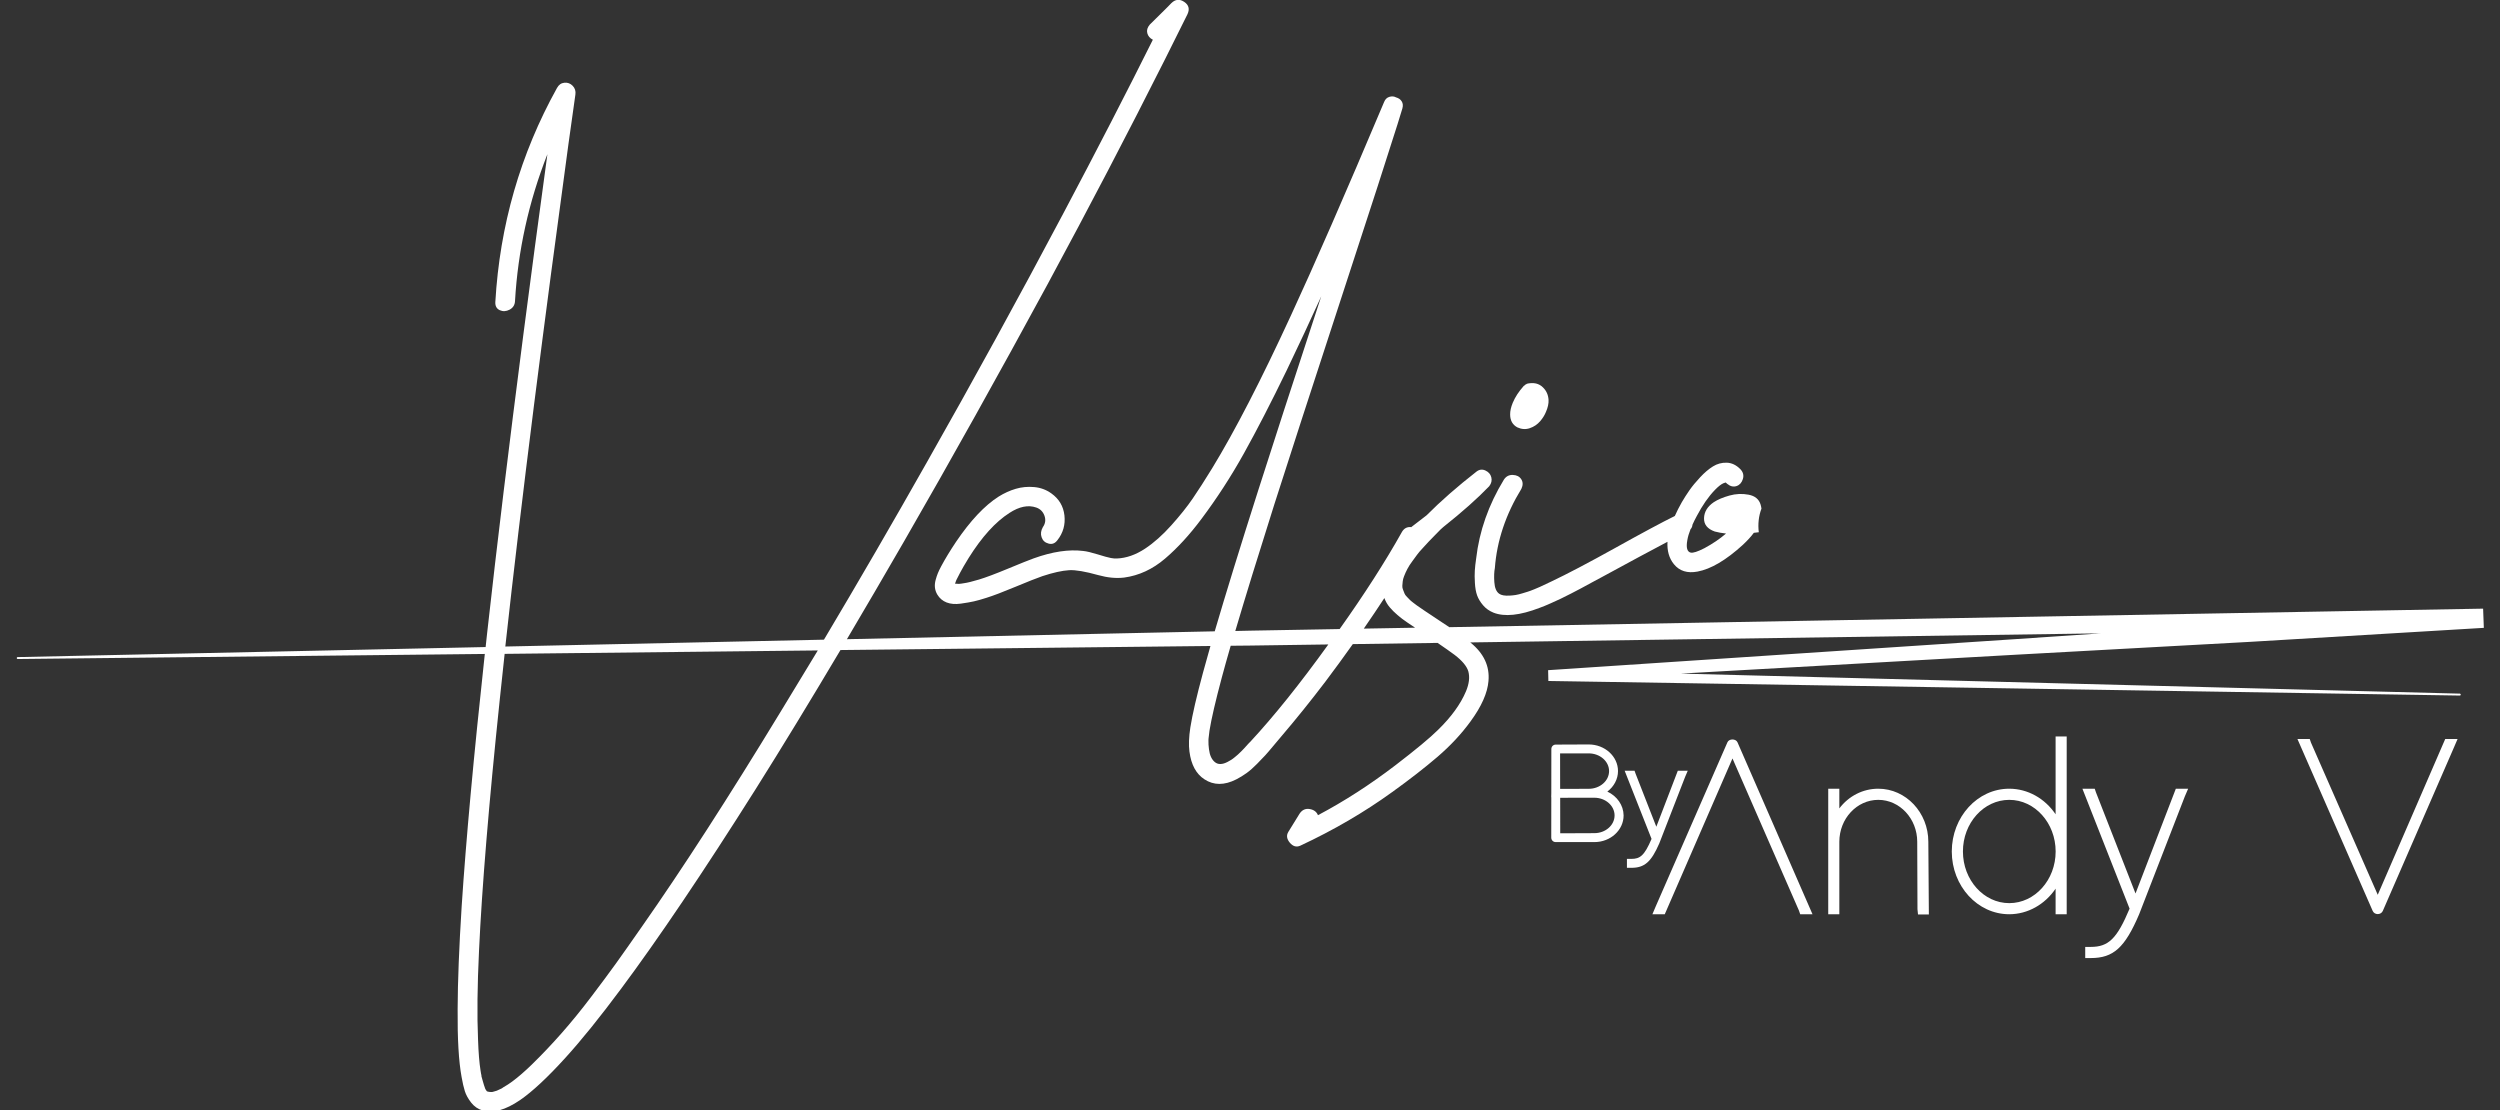 <?xml version="1.0" encoding="utf-8"?>
<!-- Generator: Adobe Illustrator 24.3.0, SVG Export Plug-In . SVG Version: 6.00 Build 0)  -->
<svg version="1.1" id="Capa_1" xmlns="http://www.w3.org/2000/svg" xmlns:xlink="http://www.w3.org/1999/xlink" x="0px" y="0px"
	 width="518" height="230" style="enable-background:new 0 0 518.12 230.31;" xml:space="preserve">
	
<rect width="100%" height="100%" fill="#333333" stroke="none"/>
	
<style type="text/css">
	.st0{fill:#FFFFFF;}
</style>
<g>
	<g>
		<path class="st0" d="M333.04,164.02c1.37-1.04,2.21-2.59,2.21-4.25c0-3.04-2.72-5.52-6.07-5.52l-6.82,0.03
			c-0.53,0-0.92,0.4-0.92,0.92l-0.01,9.12l-0.02,0.86h0.02l-0.01,8.37c0,0.53,0.4,0.93,0.92,0.93h8.03c3.33,0,6.04-2.48,6.04-5.52
			C336.39,166.84,335.04,164.94,333.04,164.02z M329.18,156.1c2.33,0,4.22,1.65,4.22,3.67s-1.89,3.67-4.22,3.67l-5.92,0.02
			l-0.01-7.36H329.18z M330.35,165.29c2.31,0,4.19,1.65,4.19,3.67s-1.88,3.67-4.19,3.67l-7.07,0.03l-0.01-7.36L330.35,165.29
			L330.35,165.29z"/>
		<path class="st0" d="M349.15,160.99l0.55-1.29h-2.06l-4.45,11.6l-4.3-11l-0.21-0.6h-2.05l5.57,14.12
			c-1.49,3.51-2.41,4.14-4.18,4.14h-0.92v1.85h0.92c2.71,0,4.1-1.19,5.78-5.05L349.15,160.99z"/>
		<path class="st0" d="M357.92,153.81l-14.86,34.01l-0.68,1.61h2.56l14.03-32.28l13.78,31.54l0.25,0.74h2.55l-15.54-35.62
			C359.67,153.02,358.25,153.02,357.92,153.81z"/>
		<path class="st0" d="M389.18,163.42c-3.19,0-6.13,1.52-8.07,4.08v-4.08h-2.3v26.01h2.3v-15.01c0-4.79,3.62-8.69,8.07-8.69
			s8.07,3.9,8.07,8.69l0.05,13.97l0.11,1.09h2.25l-0.11-15.07C399.55,168.36,394.9,163.42,389.18,163.42z"/>
		<path class="st0" d="M425.92,168.72c-2.21-3.28-5.77-5.3-9.61-5.3c-6.56,0-11.9,5.83-11.9,13.01c0,7.17,5.34,13,11.9,13
			c3.83,0,7.39-2.02,9.61-5.3v5.3h2.3V152.6h-2.3V168.72z M416.32,165.73c5.3,0,9.61,4.8,9.61,10.7s-4.31,10.7-9.61,10.7
			c-5.29,0-9.6-4.8-9.6-10.7C406.71,170.53,411.02,165.73,416.32,165.73z"/>
		<path class="st0" d="M442.48,185.13l-8.2-20.96l-0.25-0.74h-2.55l9.77,24.84c-2.61,6.22-4.36,7.93-8.04,7.93h-1.15v2.31h1.15
			c4.68,0,7.06-2.13,10.02-9.07l9.46-24.4l0.69-1.61h-2.55L442.48,185.13z"/>
		<path class="st0" d="M506.65,153.12l-13.98,32.28l-13.84-31.54l-0.25-0.74h-2.55l15.59,35.62c0.17,0.4,0.58,0.66,1.04,0.66
			c0,0,0,0,0.01,0c0.46,0,0.88-0.26,1.05-0.66l14.8-34.01l0.69-1.61L506.65,153.12L506.65,153.12z"/>
	</g>
	<g>
		<path class="st0" d="M314.39,88.55c0.87,0.4,1.73,0.46,2.58,0.17c0.86-0.29,1.59-0.78,2.19-1.49c0.5-0.59,0.89-1.22,1.16-1.88
			c0.4-0.92,0.58-1.75,0.54-2.48c-0.06-1.04-0.44-1.9-1.16-2.6c-0.39-0.4-0.87-0.67-1.44-0.81c-0.26-0.07-0.61-0.09-1.06-0.07
			c-0.28,0.02-0.49,0.04-0.63,0.08h-0.04c-0.03,0-0.04,0.01-0.04,0.02c0,0.01-0.01,0.02-0.04,0.02s-0.06,0-0.08,0l-0.04,0.04
			c-0.03,0.03-0.07,0.06-0.14,0.09s-0.12,0.05-0.14,0.05l-0.08,0.09c-0.08,0.06-0.13,0.11-0.16,0.13c-0.03,0.03-0.05,0.05-0.08,0.05
			s-0.04,0.02-0.04,0.04c-1.01,1.13-1.76,2.28-2.25,3.46c-0.37,0.89-0.55,1.7-0.54,2.44C312.91,87.14,313.41,88.02,314.39,88.55z"/>
		<path class="st0" d="M305.58,118.23c-0.05,0.69-0.04,1.55,0.02,2.57s0.21,1.88,0.46,2.57s0.66,1.37,1.23,2.04s1.29,1.18,2.15,1.53
			c2.3,0.91,5.48,0.58,9.56-0.99c0.72-0.26,1.47-0.57,2.27-0.93c0.8-0.35,1.48-0.67,2.06-0.94c0.57-0.27,1.32-0.64,2.24-1.12
			c0.92-0.47,1.58-0.82,1.99-1.04s1.15-0.62,2.21-1.2c1.06-0.58,1.75-0.95,2.05-1.1c5.8-3.16,10.34-5.6,13.68-7.36
			c-0.1,1.84,0.32,3.4,1.34,4.65c1.15,1.41,2.78,1.92,4.89,1.52c2.78-0.52,5.91-2.37,9.39-5.54c0.99-0.93,1.74-1.76,2.27-2.49
			c0.4-0.05,0.74-0.09,1.03-0.12c-0.21-1.65-0.03-3.36,0.55-4.89c-0.04-0.28-0.09-0.56-0.18-0.85c-0.34-1.11-1.17-1.79-2.49-2.04
			c-1.32-0.25-2.65-0.19-3.97,0.18c-1.33,0.37-2.41,0.83-3.25,1.38c-1.3,0.89-1.97,1.99-2.01,3.3c-0.04,1.31,0.7,2.23,2.22,2.77
			c0.71,0.19,1.49,0.33,2.34,0.42c-1.29,1.11-2.78,2.12-4.47,3.03c-1.42,0.73-2.37,1.03-2.86,0.92c-0.74-0.18-0.97-1.04-0.69-2.58
			c0.11-0.67,0.33-1.43,0.67-2.28c0.07-0.08,0.16-0.16,0.2-0.26c0.13-0.22,0.18-0.45,0.2-0.67c0.26-0.57,0.54-1.16,0.89-1.79
			c1.17-2.23,2.43-4.04,3.79-5.44c0.66-0.68,1.24-1.14,1.74-1.36c0.17-0.07,0.32-0.12,0.46-0.15l0.31,0.28
			c0.65,0.53,1.29,0.68,1.94,0.46s1.08-0.71,1.31-1.46c0.23-0.76,0.05-1.43-0.51-2.02c-0.86-0.88-1.81-1.33-2.84-1.36
			s-1.98,0.23-2.85,0.77c-0.87,0.54-1.76,1.29-2.66,2.26c-0.9,0.96-1.64,1.86-2.21,2.68c-0.57,0.82-1.1,1.65-1.59,2.49
			c-0.57,0.99-1.03,1.93-1.44,2.84c-2.67,1.32-6.7,3.48-12.18,6.53c-5.74,3.19-10.2,5.53-13.37,7.03c-0.08,0.03-0.46,0.21-1.13,0.53
			s-1.1,0.52-1.27,0.6c-0.18,0.08-0.56,0.24-1.15,0.49c-0.59,0.24-1.04,0.41-1.34,0.5c-0.31,0.09-0.7,0.21-1.18,0.36
			c-0.48,0.15-0.93,0.26-1.35,0.33s-0.84,0.11-1.26,0.13c-1.01,0.06-1.73-0.07-2.17-0.39c-0.59-0.42-0.92-1.22-1-2.41
			s-0.04-2.16,0.11-2.9c0.42-5.65,2.25-11.13,5.5-16.43c0.35-0.75,0.34-1.41-0.03-1.98s-0.95-0.87-1.76-0.89
			c-0.8-0.03-1.42,0.31-1.86,1.01c-3.17,5.21-5.07,10.64-5.72,16.27C305.71,116.68,305.63,117.53,305.58,118.23z"/>
		<path class="st0" d="M348.24,139.57l69.56-3.92l48.43-2.66l48.42-2.9l-0.15-3.98l-214.21,3.84c-0.65-0.44-1.35-0.9-2.09-1.39
			c-1.37-0.9-2.38-1.56-3.02-2.01c-0.06-0.05-0.31-0.23-0.77-0.53c-0.45-0.3-0.73-0.49-0.83-0.57c-0.1-0.08-0.34-0.26-0.73-0.55
			c-0.38-0.29-0.62-0.49-0.73-0.61c-0.11-0.12-0.3-0.32-0.58-0.6s-0.46-0.52-0.52-0.71c-0.07-0.19-0.16-0.44-0.29-0.74
			c-0.13-0.3-0.19-0.59-0.17-0.86c0.01-0.27,0.04-0.57,0.08-0.91c0.04-0.34,0.13-0.7,0.28-1.07c0.2-0.52,0.43-1.03,0.7-1.54
			c0.27-0.51,0.6-1.03,1.01-1.57s0.73-0.99,0.98-1.34s0.66-0.84,1.25-1.46c0.58-0.62,0.97-1.04,1.15-1.25
			c0.19-0.21,0.62-0.66,1.32-1.36c0.69-0.7,1.08-1.09,1.16-1.18c0.05-0.06,0.15-0.14,0.28-0.25s0.23-0.19,0.28-0.25
			c3.93-3.12,7.1-5.94,9.52-8.46c0.45-0.59,0.59-1.2,0.43-1.84s-0.57-1.11-1.22-1.41s-1.27-0.23-1.86,0.23
			c-3.96,3.09-7.41,6.11-10.33,9.05c-0.35,0.27-0.87,0.67-1.56,1.2s-1.21,0.93-1.56,1.2c-0.03,0.02-0.03,0.05-0.06,0.07
			c-0.06,0-0.09-0.03-0.15-0.04c-0.79-0.03-1.39,0.32-1.8,1.05c-3.49,6.23-7.81,12.94-12.89,20.09l-18.48,0.33l-3.14,0.07
			c2.03-6.88,4.72-15.61,8.09-26.24c2.85-8.94,7.51-23.29,13.97-43.06c6.01-18.37,9.86-30.27,11.56-35.71
			c0.14-0.46,0.48-1.55,1-3.26c0.16-0.57,0.12-1.06-0.14-1.47s-0.65-0.68-1.16-0.82c-0.43-0.23-0.9-0.27-1.4-0.11
			c-0.5,0.15-0.86,0.5-1.08,1.05c-8.05,19.07-14.49,33.82-19.31,44.24c-6.15,13.34-11.59,23.9-16.33,31.67
			c-1.52,2.48-2.86,4.56-4.02,6.26c-1.16,1.7-2.64,3.55-4.44,5.56c-1.8,2.01-3.61,3.62-5.42,4.82c-1.95,1.29-3.91,1.98-5.87,2.05
			c-0.34,0.02-0.75-0.01-1.23-0.1c-0.57-0.11-1.49-0.36-2.76-0.76c-1.27-0.39-2.26-0.63-2.97-0.7c-2.97-0.37-6.4,0.14-10.28,1.54
			c-0.99,0.36-2.77,1.07-5.32,2.13s-4.55,1.81-5.99,2.25c-1.38,0.41-2.42,0.67-3.12,0.76c-0.45,0.08-0.79,0.13-1.05,0.14
			c-0.06,0-0.18,0-0.38-0.02c-0.2-0.02-0.34-0.02-0.42-0.02c0.05-0.09,0.1-0.23,0.15-0.43l0.11-0.3l0.8-1.56
			c0.36-0.69,0.95-1.71,1.77-3.05c2.74-4.37,5.56-7.48,8.46-9.33c2.03-1.32,3.88-1.69,5.54-1.11c0.83,0.29,1.4,0.86,1.7,1.7
			s0.19,1.63-0.33,2.36c-0.41,0.73-0.5,1.43-0.26,2.1c0.23,0.68,0.71,1.12,1.44,1.31c0.73,0.2,1.34-0.04,1.84-0.71
			c1.18-1.5,1.66-3.21,1.45-5.12c-0.22-1.92-1.12-3.43-2.7-4.56c-1.05-0.76-2.24-1.2-3.57-1.32s-2.6,0-3.82,0.36s-2.4,0.9-3.54,1.61
			c-2.91,1.85-5.85,4.98-8.84,9.39c-1.25,1.87-2.26,3.54-3.05,5.02c-0.31,0.58-0.54,1.06-0.7,1.45s-0.32,0.86-0.47,1.42
			s-0.2,1.09-0.14,1.59s0.22,0.99,0.5,1.45c0.46,0.76,1.1,1.3,1.92,1.62c0.82,0.32,1.8,0.4,2.94,0.24s2.05-0.32,2.71-0.47
			c0.67-0.15,1.54-0.39,2.62-0.74c1.41-0.44,3.4-1.2,5.97-2.27s4.43-1.81,5.59-2.21c2.24-0.74,4.09-1.15,5.58-1.24
			c1.32-0.07,3.32,0.27,6,1.02c1.94,0.54,3.73,0.71,5.38,0.51c3.07-0.42,5.88-1.72,8.45-3.91c2.56-2.18,5.09-4.93,7.57-8.25
			c3.19-4.26,6.13-8.79,8.8-13.59c2.67-4.8,5.61-10.5,8.81-17.1c2.57-5.35,4.97-10.49,7.2-15.42
			c-5.87,17.88-10.23,31.31-13.08,40.27c-3.76,11.78-6.74,21.47-8.99,29.14l-76.21,1.63c3.79-6.41,7.74-13.16,11.84-20.27
			c9.8-17,19.7-34.76,29.73-53.26c8.62-15.95,16.72-31.48,24.32-46.59l4.67-9.37c0.5-1.07,0.28-1.92-0.67-2.56s-1.84-0.55-2.66,0.25
			c-0.48,0.5-1.22,1.26-2.24,2.25c-1.01,1-1.76,1.74-2.24,2.21c-0.5,0.59-0.67,1.18-0.51,1.78s0.54,1.05,1.15,1.35
			c-5.29,10.62-11.45,22.58-18.5,35.89c-9.26,17.48-18.7,34.69-28.3,51.62c-7.12,12.6-14.24,24.86-21.35,36.8l-66.02,1.42
			c1.63-14.87,3.61-31.52,5.94-50c2.33-18.31,4.71-36.32,7.13-54.04l1.45-10.34c0.1-0.71-0.09-1.31-0.56-1.8
			c-0.48-0.49-1.05-0.71-1.72-0.64s-1.18,0.43-1.54,1.1c-7.59,13.67-11.85,28.46-12.77,44.35c-0.04,0.82,0.27,1.38,0.92,1.68
			c0.65,0.3,1.33,0.26,2.04-0.11c0.71-0.38,1.08-0.97,1.12-1.79c0.6-10.42,2.84-20.56,6.71-30.42c-1.82,13.33-3.49,25.85-5.01,37.59
			c-2.93,22.67-5.43,43.2-7.47,61.57c-0.11,1.01-0.21,1.97-0.32,2.96l-96.95,2.08c-0.11,0-0.2,0.09-0.2,0.2s0.09,0.2,0.2,0.2
			l96.78-1.05c-2.29,21.07-3.89,38.5-4.79,52.21c-0.54,8.56-0.82,15.68-0.84,21.36c-0.05,6.14,0.22,10.84,0.82,14.09
			c0.2,1.17,0.43,2.14,0.67,2.92c0.24,0.77,0.68,1.57,1.31,2.38s1.44,1.36,2.41,1.64c2.11,0.61,4.69-0.1,7.72-2.16
			c2.57-1.77,5.71-4.7,9.42-8.79c3.31-3.64,7.14-8.39,11.48-14.23c7.74-10.39,17.06-24.2,27.93-41.43
			c5.42-8.61,11.28-18.23,17.56-28.8l76.66-0.84c-0.57,1.98-1.09,3.85-1.54,5.52c-1.33,4.91-2.2,8.69-2.62,11.33
			c-0.31,2.01-0.37,3.69-0.19,5.03c0.35,2.71,1.38,4.62,3.1,5.74c1.93,1.27,4.13,1.28,6.62,0.01c0.74-0.38,1.44-0.81,2.12-1.3
			s1.4-1.13,2.17-1.91c0.77-0.79,1.34-1.38,1.69-1.76c0.36-0.39,0.99-1.12,1.9-2.22c0.91-1.09,1.44-1.73,1.6-1.9
			c2.9-3.4,5.89-7.11,8.95-11.13c2-2.65,3.88-5.24,5.7-7.8l17.57-0.25c1.46,1,2.65,1.83,3.52,2.48c1.58,1.21,2.53,2.35,2.85,3.43
			c0.32,1.19,0.16,2.57-0.49,4.12c-1.12,2.65-3.05,5.32-5.8,8c-1.65,1.64-4.59,4.08-8.83,7.33c-5.23,4-10.58,7.45-16.04,10.34
			c-0.29-0.72-0.87-1.14-1.74-1.28c-0.86-0.14-1.56,0.19-2.08,0.98c-0.26,0.44-0.64,1.06-1.16,1.88s-0.9,1.44-1.16,1.88
			c-0.44,0.73-0.33,1.47,0.31,2.24c0.65,0.77,1.37,0.97,2.16,0.62c6.9-3.22,13.25-6.92,19.03-11.1c3.65-2.62,6.79-5.07,9.44-7.34
			c2.64-2.27,4.92-4.71,6.82-7.32c2.27-3.11,3.51-5.89,3.71-8.35c0.28-3.08-0.96-5.74-3.73-7.98c-0.01-0.01-0.03-0.02-0.05-0.03
			l130.64-1.88l-17.71,1.2l-96.79,6.43l0.05,2.24l188.85,3.02c0.11,0,0.2-0.09,0.2-0.19c0-0.11-0.08-0.2-0.19-0.21L348.24,139.57z
			 M161.61,147.69c-10.64,17.5-20.15,32.23-28.54,44.21c-2.26,3.25-4.08,5.82-5.43,7.71c-1.36,1.89-3.08,4.21-5.16,6.95
			c-2.08,2.75-4.13,5.26-6.14,7.54s-4.05,4.43-6.13,6.46c-1.47,1.43-2.82,2.6-4.06,3.52c-0.57,0.42-1.2,0.84-1.91,1.24
			c-0.03,0.03-0.08,0.07-0.16,0.12c-0.08,0.05-0.15,0.08-0.2,0.12c-0.03,0.03-0.07,0.05-0.12,0.05c-0.44,0.22-0.71,0.35-0.82,0.38
			c-0.08,0.03-0.21,0.07-0.37,0.11c-0.17,0.04-0.29,0.07-0.37,0.11c-0.03,0-0.06,0-0.08,0l-0.08,0.05l-0.17,0.01
			c-0.03,0-0.09,0-0.19-0.01c-0.1-0.01-0.18-0.01-0.23-0.01c-0.03,0-0.09-0.01-0.17-0.03s-0.14-0.03-0.17-0.03s-0.07-0.01-0.13-0.04
			c-0.03,0-0.06-0.01-0.09-0.04l-0.09-0.08v-0.04h-0.04c0-0.03,0-0.06,0-0.08l-0.04-0.04c-0.03-0.03-0.07-0.07-0.11-0.14
			c-0.05-0.07-0.07-0.12-0.07-0.14c-0.16-0.41-0.35-1.01-0.56-1.78c0-0.06-0.04-0.19-0.11-0.4c-0.07-0.21-0.1-0.34-0.11-0.39
			c0-0.06-0.01-0.15-0.02-0.29l-0.05-0.17c-0.03-0.08-0.05-0.2-0.06-0.36c-0.01-0.15-0.03-0.27-0.06-0.36
			c-0.26-1.65-0.43-3.77-0.52-6.39c-0.22-5.02-0.15-11.16,0.2-18.41c0.6-13.09,2.04-30.52,4.32-52.28c0.31-3,0.65-6.11,0.99-9.28
			l64.89-0.71C166.81,139.11,164.21,143.42,161.61,147.69z M259.02,153.74c-0.06,0.03-0.25,0.24-0.6,0.62
			c-0.35,0.38-0.56,0.62-0.64,0.71c-0.08,0.09-0.27,0.29-0.58,0.6c-0.31,0.31-0.54,0.54-0.7,0.67c-0.16,0.14-0.38,0.32-0.64,0.54
			c-0.27,0.23-0.53,0.42-0.77,0.57c-0.24,0.15-0.49,0.29-0.74,0.42c-1.09,0.57-1.97,0.58-2.63,0.04c-0.66-0.54-1.07-1.43-1.22-2.65
			c-0.09-0.64-0.13-1.29-0.11-1.94c0-0.03,0-0.08,0.01-0.15c0.01-0.07,0.01-0.12,0.01-0.15c0.07-0.74,0.14-1.29,0.2-1.66
			c0.4-2.47,1.25-6.13,2.55-10.99c0.51-1.9,1.12-4.09,1.84-6.57l4.09-0.04l16.14-0.23C269.37,141.67,263.95,148.43,259.02,153.74z
			 M286.84,123.92c0.26,0.69,0.61,1.33,1.1,1.9c0.92,1.09,2.15,2.15,3.7,3.19c0.15,0.1,0.7,0.47,1.56,1.05l-10.62,0.19
			C284.05,128.12,285.48,126,286.84,123.92z"/>
	</g>
</g>
</svg>
